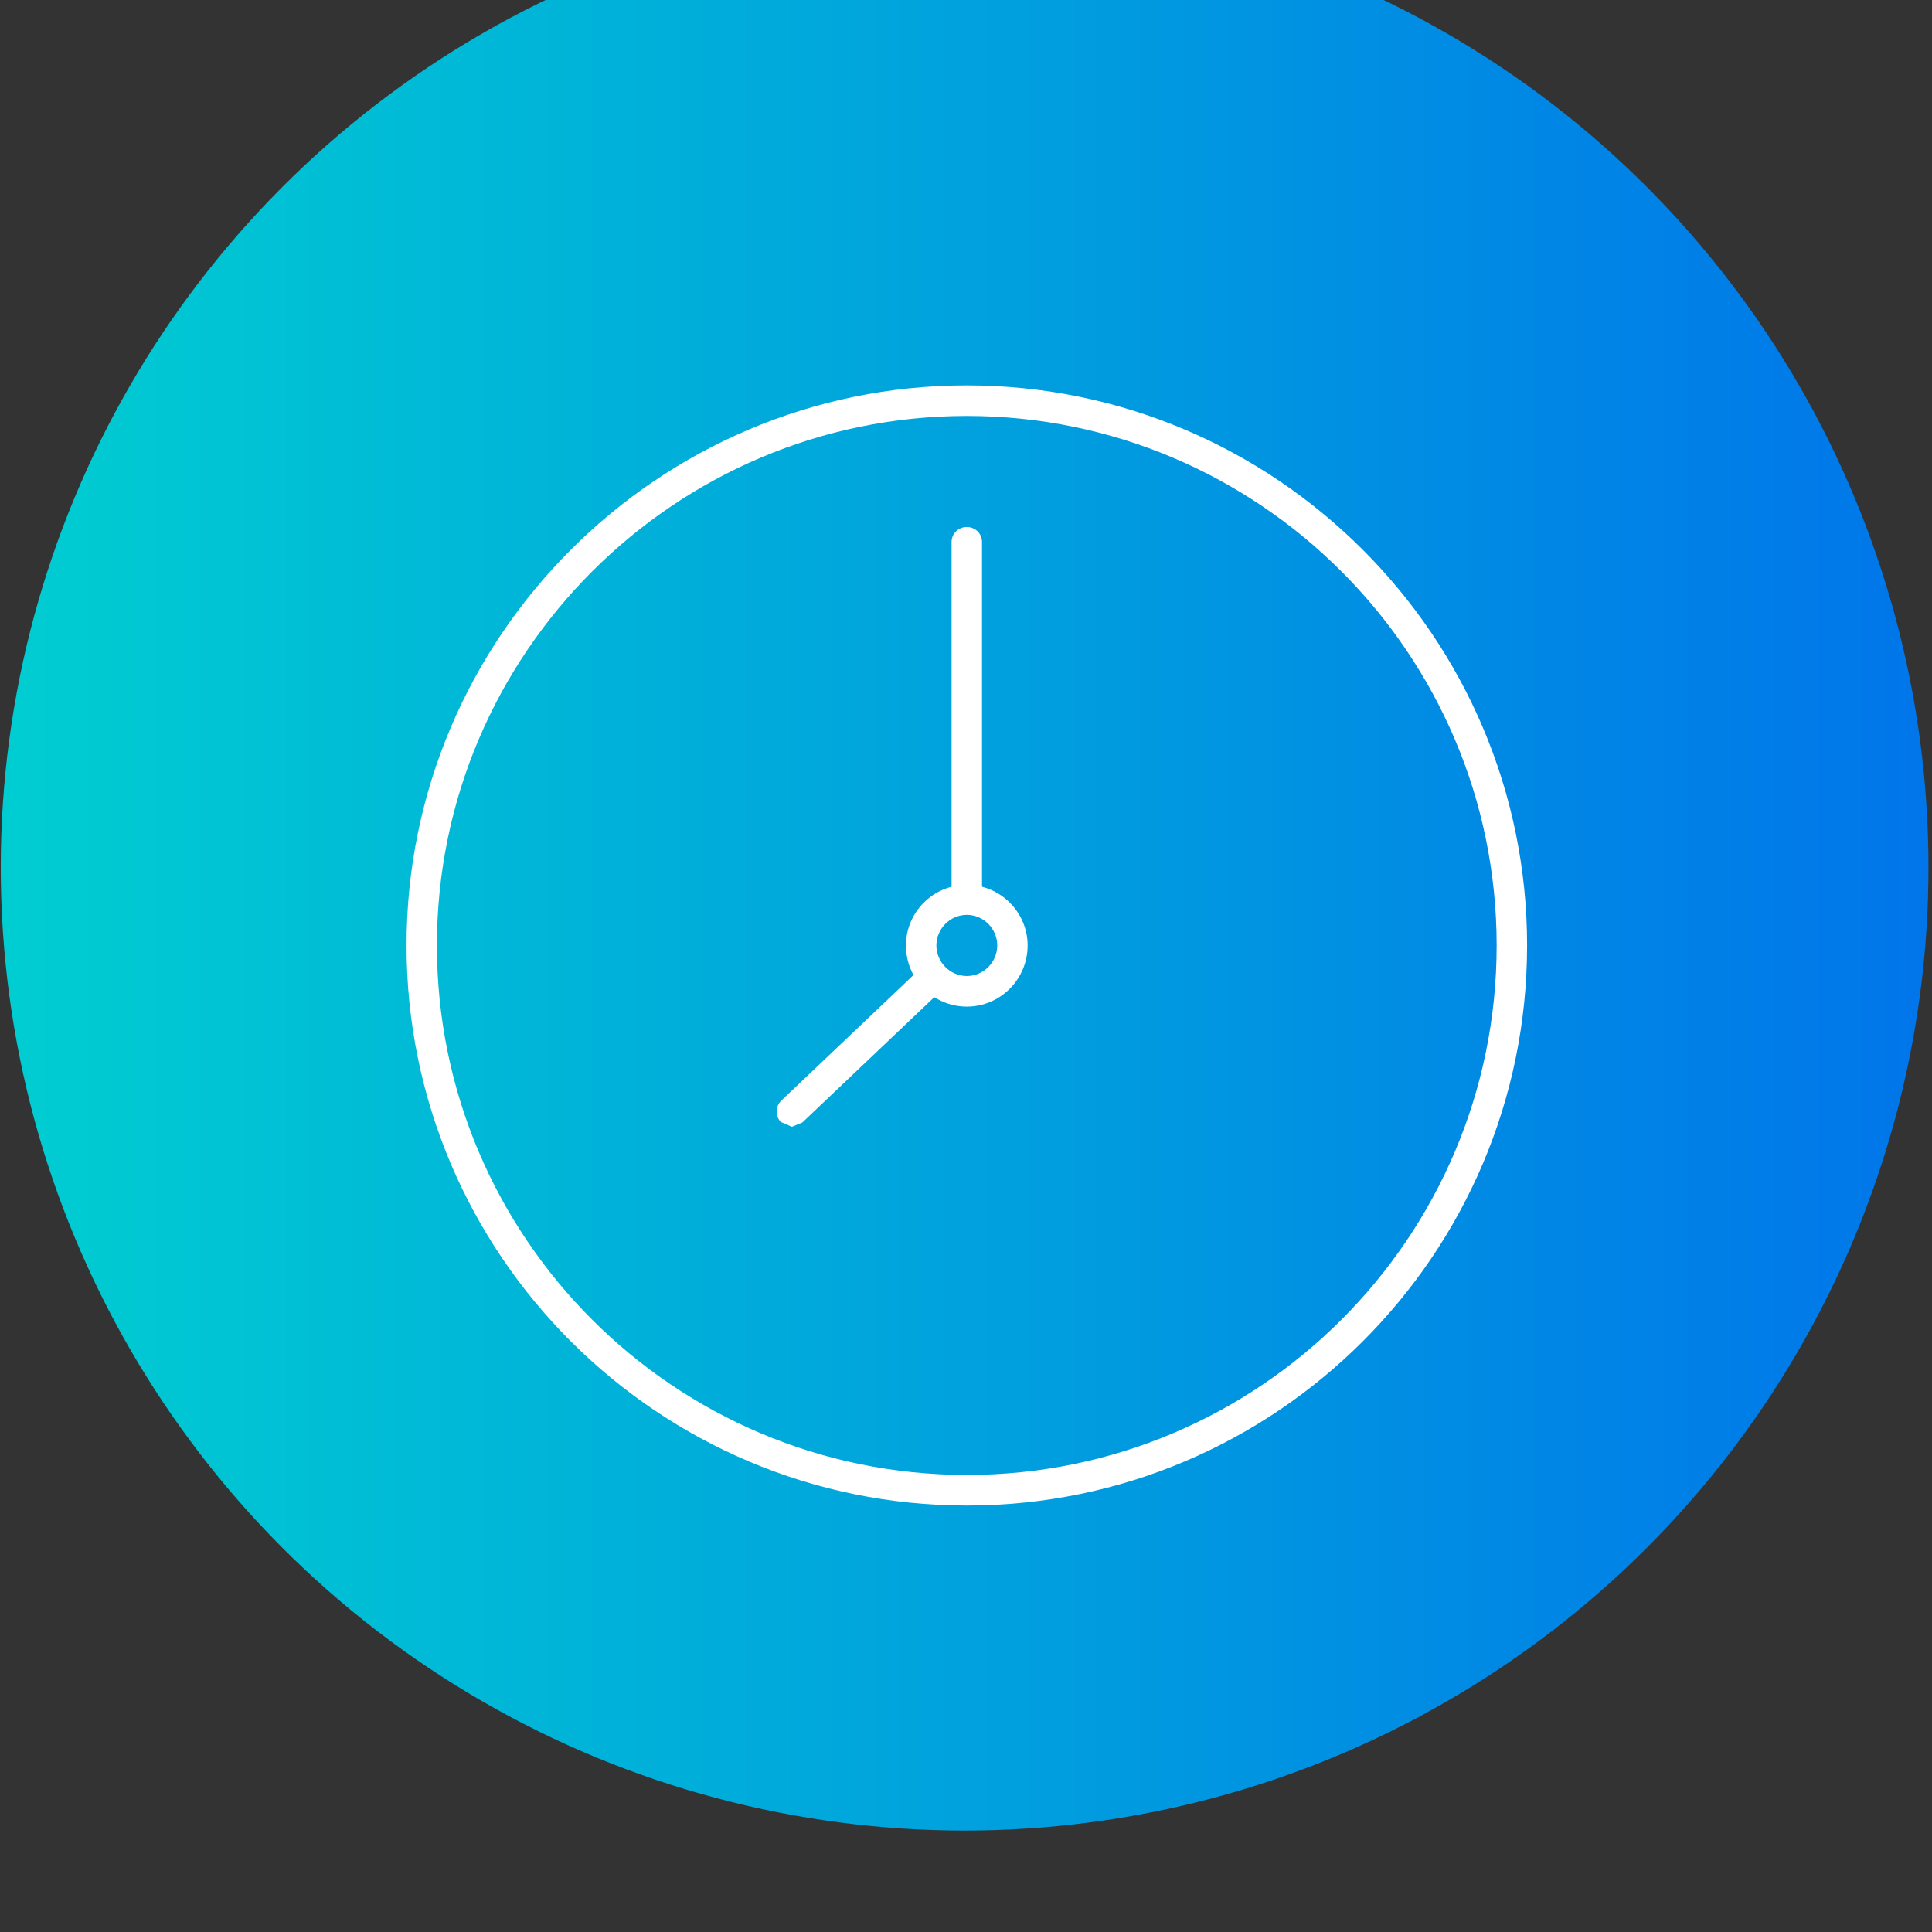 <?xml version="1.0" encoding="UTF-8" standalone="no"?>
<!DOCTYPE svg PUBLIC "-//W3C//DTD SVG 1.1//EN" "http://www.w3.org/Graphics/SVG/1.1/DTD/svg11.dtd">
<svg width="100%" height="100%" viewBox="0 0 202 202" version="1.1" xmlns="http://www.w3.org/2000/svg" xmlns:xlink="http://www.w3.org/1999/xlink" xml:space="preserve" xmlns:serif="http://www.serif.com/" style="fill-rule:evenodd;clip-rule:evenodd;stroke-linejoin:round;stroke-miterlimit:2;">
    <rect x="0" y="0" width="202" height="202" fill="#333333" stroke="none"/>
    <g transform="matrix(1.896,0,0,4.48,-1639.78,-13839.4)">
        <g transform="matrix(1.012,0,0,0.428,30.134,-400.338)">
            <circle cx="877.394" cy="8200.31" r="52.521" style="fill:url(#_Linear1);"/>
        </g>
        <g transform="matrix(2.96,0,0,1.252,-288.419,1814.22)">
            <path d="M407.634,1026.07C402.191,1026.07 397.762,1030.5 397.762,1035.94C397.762,1041.39 402.191,1045.81 407.634,1045.81C413.077,1045.81 417.505,1041.39 417.505,1035.94C417.505,1030.5 413.077,1026.07 407.634,1026.07ZM407.634,1046.38C401.878,1046.38 397.196,1041.7 397.196,1035.94C397.196,1030.19 401.878,1025.5 407.634,1025.5C413.389,1025.5 418.072,1030.19 418.072,1035.94C418.072,1041.7 413.389,1046.38 407.634,1046.38Z" style="fill:white;fill-rule:nonzero;"/>
            <path d="M404.375,1039.32L404.169,1039.23C404.062,1039.12 404.066,1038.94 404.18,1038.83L406.705,1036.43C406.818,1036.33 406.998,1036.33 407.105,1036.44C407.213,1036.56 407.208,1036.74 407.095,1036.84L404.57,1039.24L404.375,1039.32Z" style="fill:white;fill-rule:nonzero;"/>
            <path d="M407.634,1035.22C407.477,1035.22 407.35,1035.1 407.35,1034.94L407.35,1028.42C407.35,1028.26 407.477,1028.14 407.634,1028.14C407.791,1028.14 407.917,1028.26 407.917,1028.42L407.917,1034.94C407.917,1035.1 407.791,1035.22 407.634,1035.22Z" style="fill:white;fill-rule:nonzero;"/>
            <path d="M407.634,1035.37C407.322,1035.37 407.067,1035.63 407.067,1035.94C407.067,1036.25 407.322,1036.51 407.634,1036.51C407.947,1036.51 408.201,1036.25 408.201,1035.94C408.201,1035.63 407.947,1035.37 407.634,1035.37ZM407.634,1037.08C407.008,1037.08 406.5,1036.57 406.5,1035.94C406.5,1035.32 407.008,1034.81 407.634,1034.81C408.259,1034.81 408.767,1035.32 408.767,1035.94C408.767,1036.57 408.259,1037.08 407.634,1037.08Z" style="fill:white;fill-rule:nonzero;"/>
        </g>
    </g>
    <defs>
        <linearGradient id="_Linear1" x1="0" y1="0" x2="1" y2="0" gradientUnits="userSpaceOnUse" gradientTransform="matrix(105.043,0,0,105.043,824.873,8200.31)"><stop offset="0" style="stop-color:rgb(0,206,209);stop-opacity:1"/><stop offset="1" style="stop-color:rgb(0,117,234);stop-opacity:1"/></linearGradient>
    </defs>
</svg>
